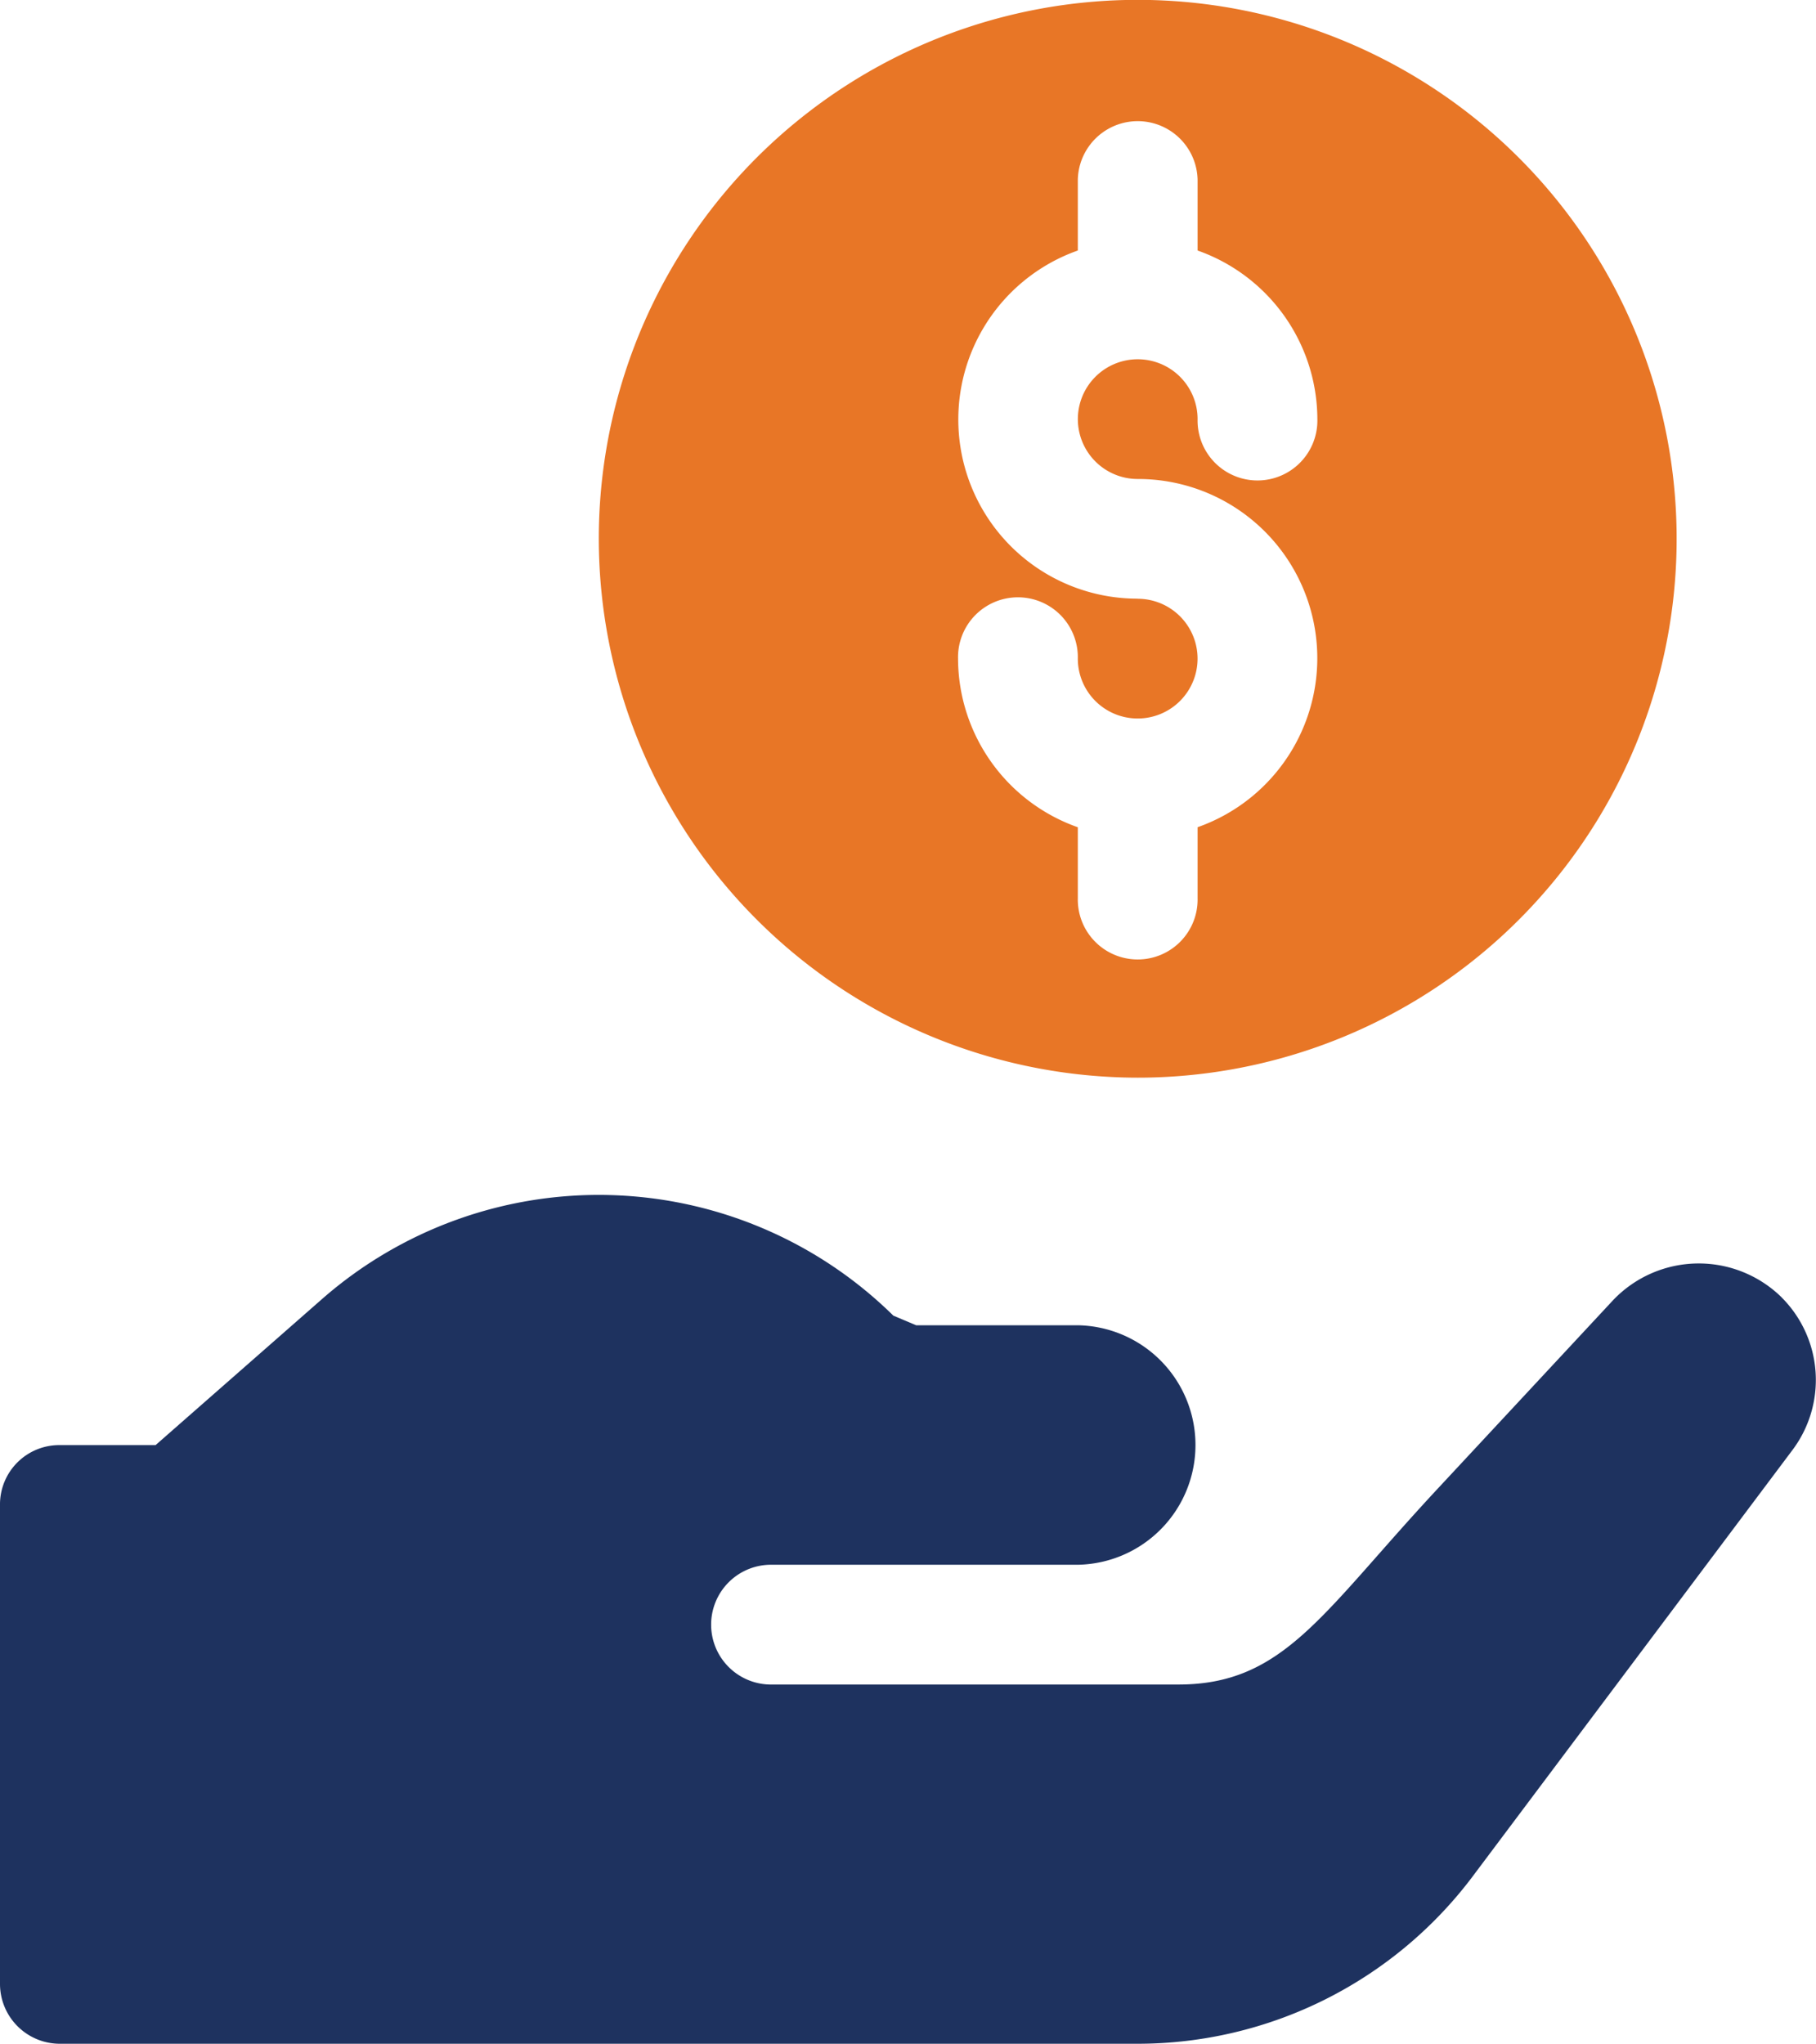<svg xmlns="http://www.w3.org/2000/svg" width="53.416" height="60.119" viewBox="0 0 53.416 60.119"><path data-name="Path 55" d="M33.465 31.7a15.852 15.852 0 10-15.852-15.848A15.869 15.869 0 0033.465 31.7zm0-14.09a5.271 5.271 0 01-1.762-10.241V5.284a1.762 1.762 0 013.523 0v2.085a5.276 5.276 0 013.523 4.96 1.762 1.762 0 11-3.523 0 1.761 1.761 0 10-1.761 1.761 5.271 5.271 0 011.761 10.243v2.086a1.762 1.762 0 11-3.523 0v-2.085a5.276 5.276 0 01-3.523-4.96 1.762 1.762 0 113.523 0 1.761 1.761 0 101.761-1.761zm0 0" fill="#e87626"/><path data-name="Path 56" d="M52.416 38.173a3.478 3.478 0 00-4.967.071l-5.178 5.565c-3.378 3.63-4.5 5.742-7.608 5.742H22.721a1.762 1.762 0 110-3.523H31.7a3.523 3.523 0 000-7.045h-4.752l-.671-.283a12.347 12.347 0 00-16.8-.492l-4.9 4.3H1.761A1.744 1.744 0 000 44.267v14.09a1.761 1.761 0 001.761 1.761h31.7a12.329 12.329 0 009.863-4.932l9.405-12.54a3.432 3.432 0 00-.316-4.474zm0 0" fill="#1e325f"/></svg>